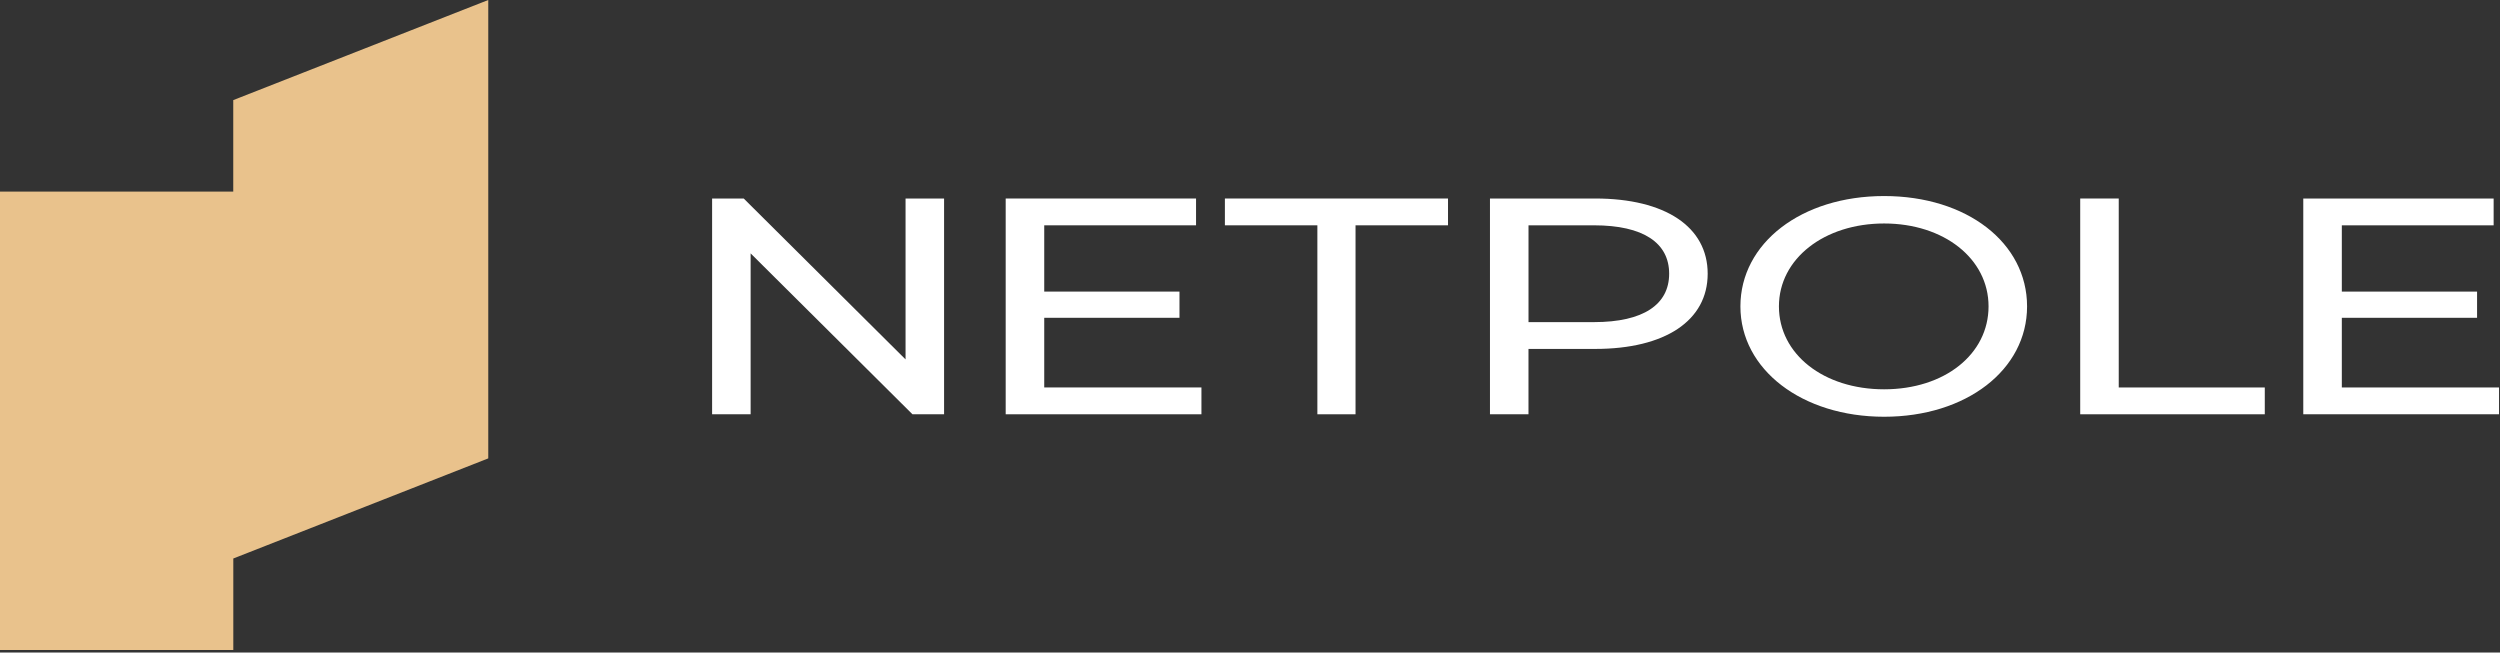 <?xml version="1.0" encoding="UTF-8"?> <svg xmlns="http://www.w3.org/2000/svg" width="954" height="249" viewBox="0 0 954 249" fill="none"><rect x="0" y="0" width="954" height="249" fill="#333333" stroke="none"/><g clip-path="url(#clip0_2106_125)"><path d="M360.26 75.75V158.09H348.2L286.44 96.69V158.09H271.74V75.75H283.8L345.56 137.15V75.75H360.26Z" fill="white"></path><path d="M458.47 147.86V158.09H383.77V75.75H456.41V85.98H398.48V111.27H450.09V121.27H398.48V147.85H458.47V147.86Z" fill="white"></path><path d="M502.71 85.98H467.42V75.75H552.56V85.98H517.27V158.09H502.71V85.98Z" fill="white"></path><path d="M651.65 104.45C651.65 122.33 635.48 133.15 608.71 133.15H583.27V158.09H568.57V75.75H608.71C635.47 75.75 651.65 86.57 651.65 104.45ZM636.95 104.45C636.95 92.69 627.1 85.98 608.28 85.98H583.28V122.92H608.28C627.1 122.92 636.95 116.21 636.95 104.45Z" fill="white"></path><path d="M664.14 116.92C664.14 92.81 687.37 74.81 718.98 74.81C750.59 74.81 773.53 92.69 773.53 116.92C773.53 141.15 750.3 159.03 718.98 159.03C687.66 159.03 664.14 141.03 664.14 116.92ZM758.83 116.92C758.83 98.69 741.77 85.28 718.98 85.28C696.19 85.28 678.84 98.69 678.84 116.92C678.84 135.15 695.9 148.56 718.98 148.56C742.06 148.56 758.83 135.15 758.83 116.92Z" fill="white"></path><path d="M793.81 75.75H808.51V147.86H864.24V158.09H793.81V75.75Z" fill="white"></path><path d="M953.63 147.86V158.09H878.93V75.75H951.57V85.98H893.64V111.27H945.25V121.27H893.64V147.85H953.63V147.86Z" fill="white"></path><path d="M186.32 0L89.01 38.2V73.12H0V248.04H89.03V213.12L186.32 174.92V0Z" fill="#E9C28C"></path></g><defs><clipPath id="clip0_2106_125"><rect width="953.63" height="248.04" fill="white"></rect></clipPath></defs></svg> 